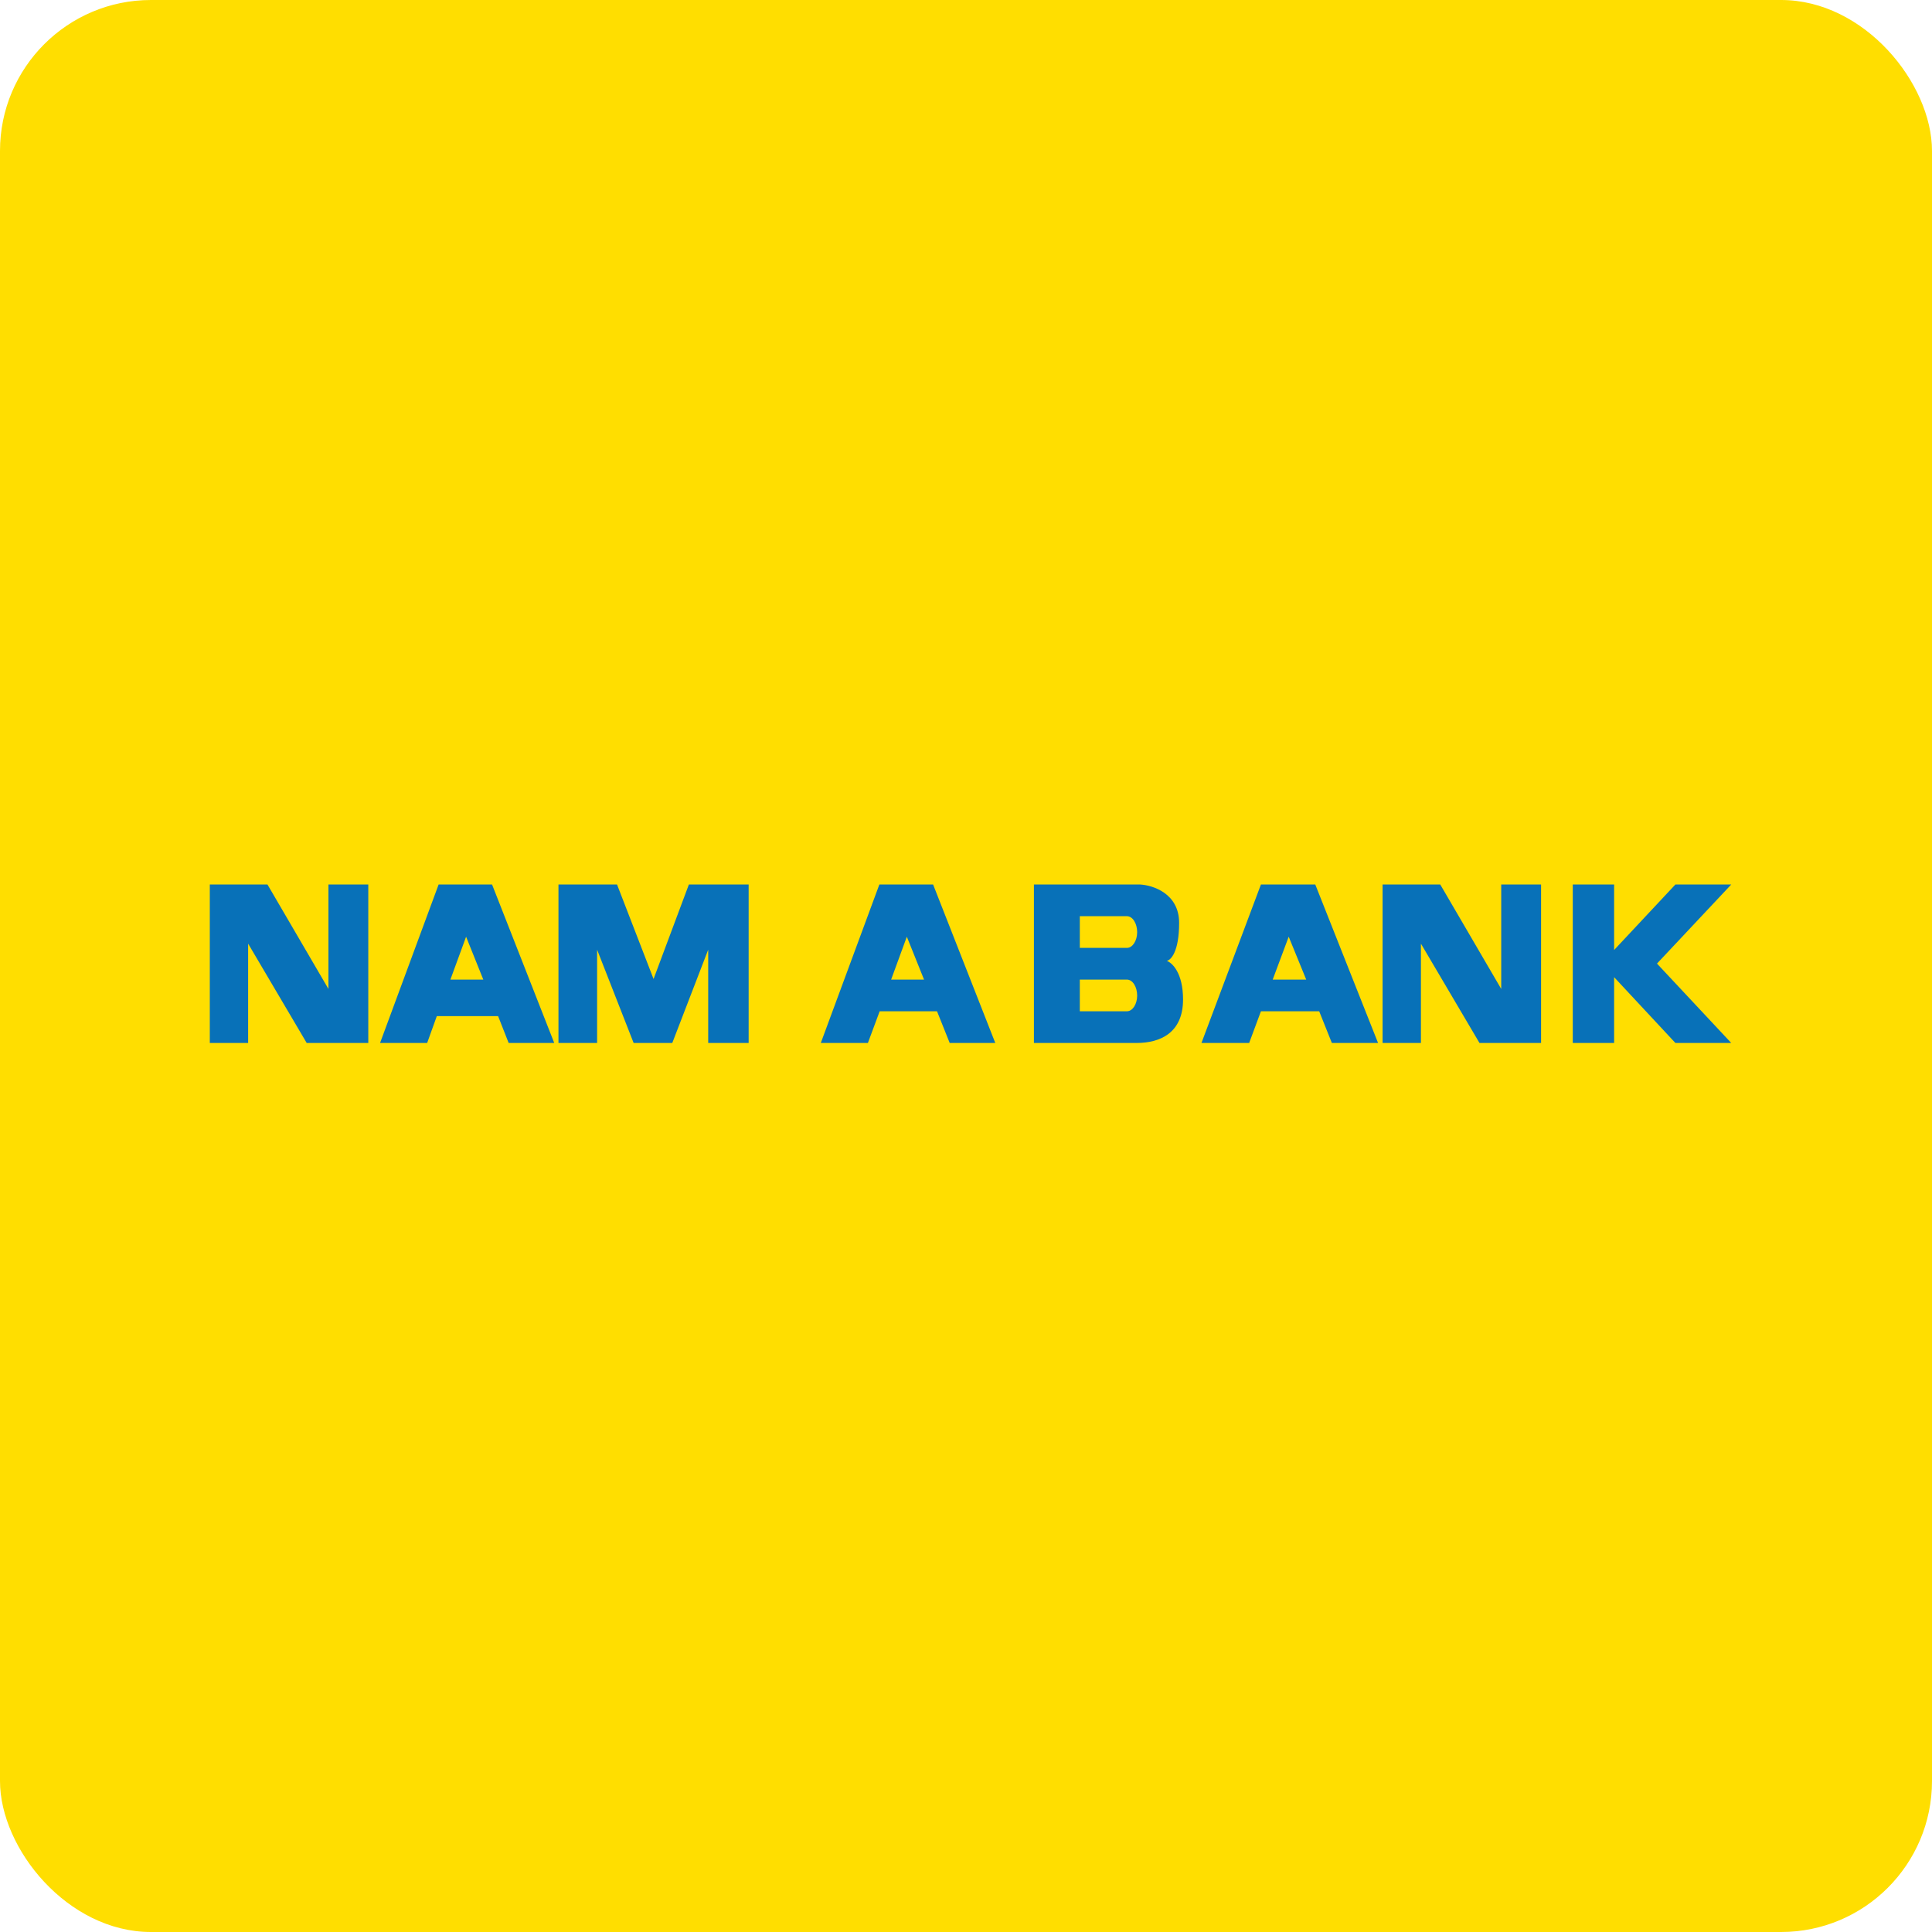 <!-- by FastBull --><svg xmlns="http://www.w3.org/2000/svg" width="64" height="64" fill="none" viewBox="0 0 64 64"><rect x="0" y="0" width="64" height="64" rx="5" ry="5" fill="#ffde00" /><path fill="#ffde00" d="M 2.75,2 L 61.55,2 L 61.55,60.80 L 2.75,60.80 L 2.75,2" /><path fill-rule="evenodd" clip-rule="evenodd" d="M 6.95,34.55 L 6.95,29.30 L 8.86,29.30 L 10.88,32.76 L 10.88,29.30 L 12.20,29.30 L 12.20,34.55 L 10.16,34.55 L 8.22,31.26 L 8.22,34.55 L 6.95,34.55 M 45.80,34.55 L 45.80,29.30 L 47.71,29.30 L 49.73,32.76 L 49.73,29.30 L 51.05,29.30 L 51.05,34.55 L 49.01,34.55 L 47.07,31.26 L 47.07,34.55 L 45.80,34.55 M 12.59,34.55 L 14.53,29.30 L 16.30,29.30 L 18.36,34.55 L 16.85,34.55 L 16.50,33.66 L 14.47,33.66 L 14.15,34.55 L 12.59,34.55 M 14.92,32.45 L 16.01,32.45 L 15.44,31.03 L 14.92,32.45 L 14.92,32.45 M 29.13,29.30 L 27.19,34.55 L 28.75,34.55 L 29.14,33.50 L 31.04,33.50 L 31.46,34.55 L 32.97,34.55 L 30.91,29.30 L 29.13,29.30 L 29.13,29.30 M 30.61,32.45 L 29.52,32.45 L 30.04,31.03 L 30.61,32.45 M 39.80,34.55 L 41.77,29.30 L 43.57,29.30 L 45.65,34.55 L 44.12,34.55 L 43.70,33.50 L 41.77,33.50 L 41.38,34.55 L 39.80,34.55 L 39.80,34.55 M 42.16,32.45 L 43.27,32.45 L 42.69,31.03 L 42.16,32.45 M 18.50,34.55 L 18.50,29.30 L 20.44,29.30 L 21.65,32.43 L 22.82,29.30 L 24.80,29.30 L 24.80,34.55 L 23.46,34.55 L 23.46,31.46 L 22.27,34.55 L 20.99,34.55 L 19.78,31.46 L 19.78,34.55 L 18.50,34.55 M 34.25,34.55 L 34.25,29.30 L 37.76,29.30 C 38.19,29.32 39.06,29.60 39.06,30.57 C 39.06,31.54 38.78,31.81 38.65,31.83 C 38.83,31.89 39.19,32.23 39.19,33.11 C 39.19,34.21 38.44,34.55 37.65,34.55 L 34.25,34.55 L 34.25,34.55 M 35.77,30.35 L 37.33,30.35 C 37.52,30.35 37.67,30.59 37.67,30.88 C 37.67,31.16 37.52,31.40 37.33,31.40 L 35.77,31.40 L 35.77,30.35 L 35.77,30.35 M 35.77,32.45 L 37.33,32.45 C 37.52,32.45 37.67,32.69 37.67,32.98 C 37.67,33.26 37.52,33.50 37.33,33.50 L 35.77,33.50 L 35.77,32.45 L 35.77,32.45 M 52.10,34.55 L 52.10,29.30 L 53.47,29.30 L 53.47,31.47 L 55.50,29.30 L 57.35,29.30 L 54.89,31.92 L 57.35,34.55 L 55.50,34.55 L 53.47,32.37 L 53.47,34.55 L 52.10,34.55" fill="#0871b8" /></svg>